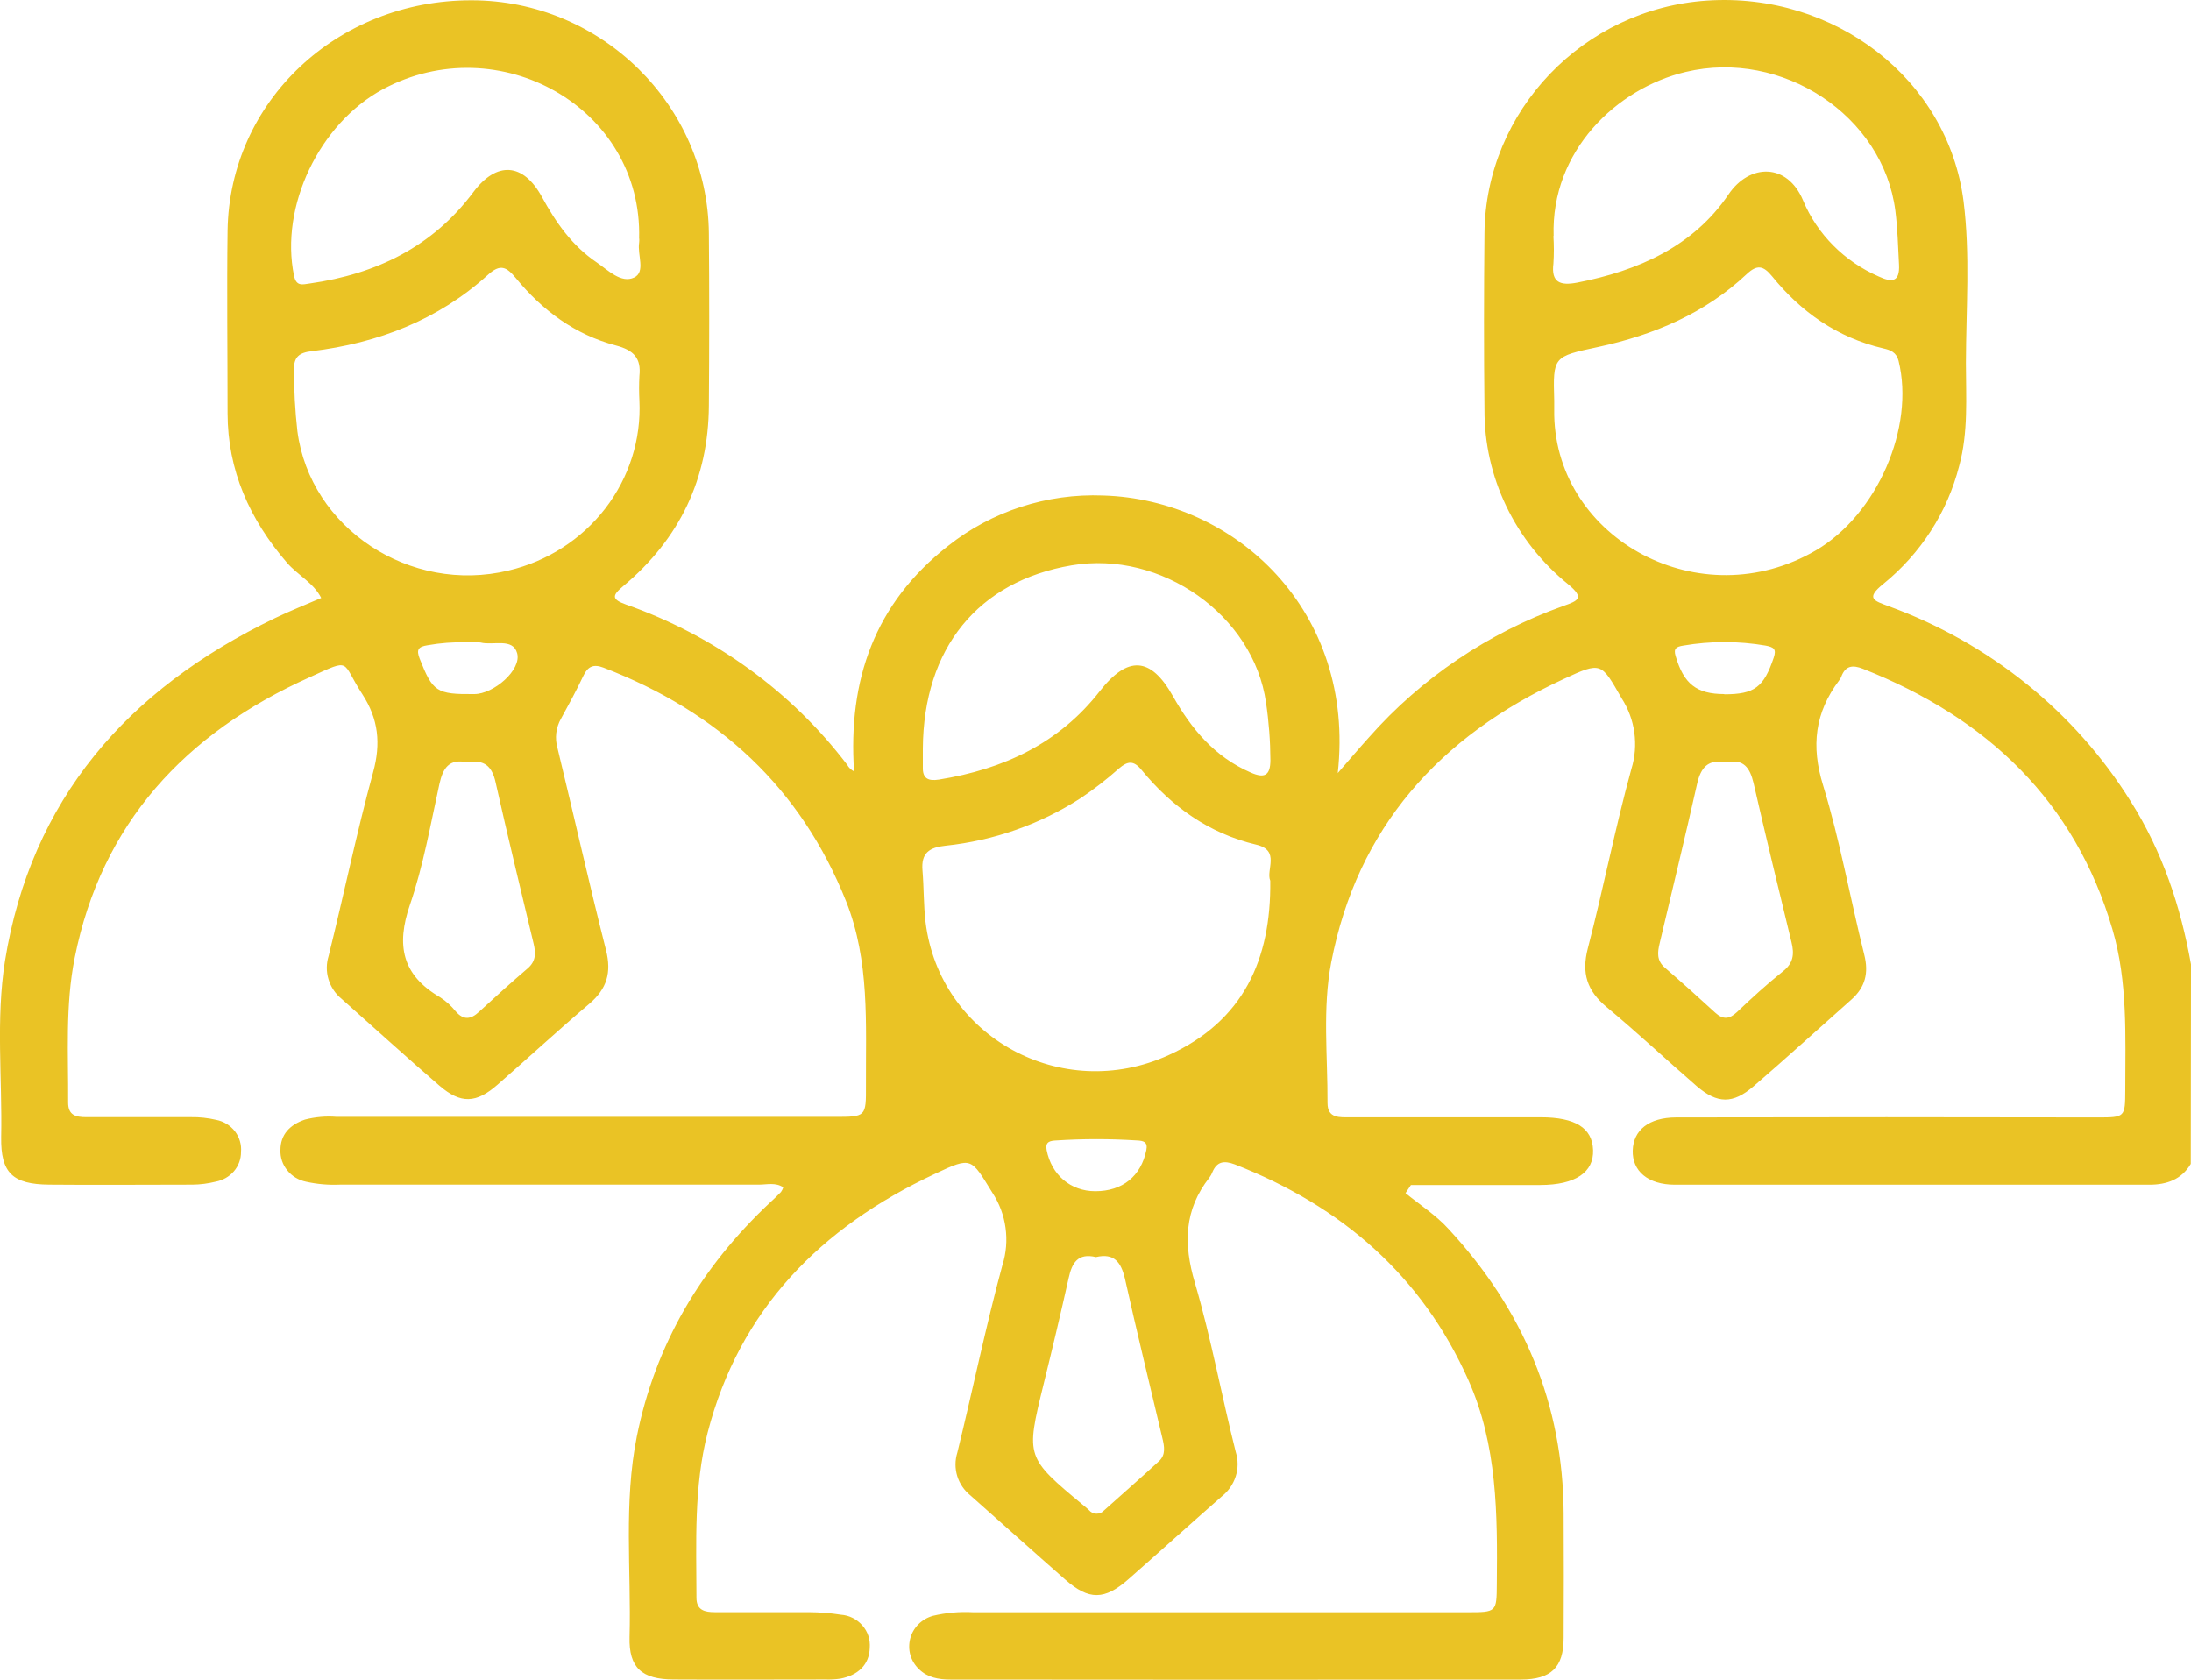 <svg width="30" height="23" viewBox="0 0 30 23" fill="none" xmlns="http://www.w3.org/2000/svg">
<path d="M29.997 15.937C29.87 16.151 29.668 16.222 29.43 16.222C27.265 16.222 25.1 16.222 22.934 16.222C22.561 16.222 22.348 16.032 22.356 15.754C22.364 15.475 22.576 15.302 22.949 15.301C24.87 15.297 26.792 15.297 28.713 15.301C29.099 15.301 29.098 15.301 29.1 14.924C29.1 14.186 29.136 13.444 28.924 12.724C28.411 10.976 27.217 9.833 25.509 9.158C25.363 9.1 25.267 9.117 25.211 9.267C25.204 9.285 25.195 9.301 25.182 9.317C24.85 9.758 24.796 10.215 24.962 10.752C25.195 11.513 25.333 12.3 25.526 13.072C25.589 13.322 25.541 13.518 25.349 13.688C24.902 14.084 24.461 14.486 24.01 14.875C23.727 15.119 23.515 15.114 23.235 14.875C22.821 14.516 22.42 14.14 21.998 13.789C21.729 13.565 21.653 13.325 21.741 12.986C21.954 12.17 22.114 11.34 22.338 10.528C22.388 10.367 22.401 10.197 22.378 10.03C22.355 9.864 22.296 9.704 22.204 9.561C21.923 9.074 21.932 9.055 21.412 9.297C19.702 10.084 18.583 11.341 18.228 13.176C18.106 13.81 18.18 14.461 18.177 15.104C18.177 15.318 18.346 15.299 18.492 15.299H21.096C21.571 15.299 21.803 15.445 21.813 15.748C21.824 16.05 21.574 16.225 21.091 16.226C20.5 16.226 19.91 16.226 19.319 16.226L19.245 16.337C19.443 16.499 19.664 16.64 19.832 16.826C20.858 17.933 21.404 19.226 21.41 20.724C21.413 21.293 21.413 21.861 21.41 22.428C21.41 22.831 21.239 22.998 20.824 22.998C18.22 23.001 15.615 23.001 13.011 22.998C12.85 22.998 12.7 22.971 12.582 22.855C12.527 22.802 12.486 22.735 12.465 22.662C12.444 22.588 12.444 22.511 12.463 22.437C12.482 22.363 12.521 22.295 12.576 22.24C12.63 22.186 12.699 22.146 12.774 22.125C12.955 22.082 13.14 22.066 13.325 22.076H20.085C20.494 22.076 20.492 22.076 20.495 21.687C20.504 20.738 20.504 19.79 20.105 18.896C19.471 17.473 18.377 16.518 16.908 15.944C16.761 15.889 16.664 15.902 16.601 16.049C16.591 16.076 16.577 16.101 16.56 16.124C16.212 16.567 16.204 17.034 16.36 17.562C16.584 18.325 16.726 19.111 16.921 19.883C16.955 19.992 16.955 20.108 16.92 20.216C16.885 20.325 16.818 20.421 16.727 20.492C16.299 20.867 15.879 21.248 15.452 21.623C15.123 21.912 14.911 21.914 14.586 21.629C14.151 21.248 13.722 20.861 13.29 20.479C13.203 20.409 13.139 20.316 13.107 20.212C13.075 20.107 13.075 19.996 13.108 19.891C13.318 19.037 13.495 18.172 13.726 17.321C13.778 17.156 13.792 16.982 13.768 16.811C13.745 16.64 13.683 16.476 13.587 16.33C13.294 15.857 13.312 15.832 12.806 16.071C11.232 16.806 10.123 17.937 9.689 19.617C9.498 20.36 9.535 21.121 9.536 21.877C9.536 22.05 9.65 22.075 9.79 22.075C10.22 22.075 10.648 22.075 11.078 22.075C11.224 22.076 11.37 22.087 11.514 22.11C11.571 22.114 11.626 22.129 11.676 22.154C11.727 22.18 11.772 22.215 11.808 22.257C11.845 22.299 11.873 22.348 11.89 22.4C11.907 22.453 11.913 22.508 11.909 22.563C11.903 22.798 11.745 22.94 11.507 22.986C11.439 22.996 11.371 22.999 11.302 22.997C10.61 22.997 9.918 23.001 9.225 22.997C8.785 22.997 8.609 22.834 8.62 22.416C8.644 21.5 8.537 20.579 8.72 19.667C8.974 18.408 9.6 17.351 10.546 16.464C10.596 16.418 10.645 16.372 10.693 16.322C10.707 16.302 10.718 16.281 10.725 16.258C10.62 16.187 10.501 16.221 10.391 16.221C8.479 16.221 6.568 16.221 4.656 16.221C4.5 16.228 4.343 16.215 4.191 16.181C4.089 16.16 3.998 16.106 3.934 16.026C3.869 15.947 3.836 15.848 3.84 15.747C3.84 15.534 3.97 15.4 4.176 15.33C4.317 15.294 4.464 15.281 4.61 15.293H11.428C11.857 15.293 11.859 15.293 11.857 14.866C11.853 14.016 11.911 13.162 11.585 12.341C10.966 10.791 9.841 9.748 8.263 9.142C8.125 9.089 8.048 9.126 7.987 9.255C7.894 9.452 7.789 9.645 7.683 9.838C7.611 9.962 7.594 10.109 7.634 10.246C7.858 11.167 8.065 12.092 8.298 13.011C8.375 13.316 8.311 13.539 8.07 13.744C7.644 14.105 7.235 14.484 6.814 14.851C6.521 15.109 6.309 15.118 6.017 14.866C5.565 14.476 5.124 14.074 4.678 13.678C4.592 13.608 4.529 13.514 4.498 13.409C4.466 13.305 4.467 13.193 4.5 13.088C4.708 12.251 4.882 11.406 5.109 10.574C5.217 10.18 5.182 9.846 4.962 9.507C4.665 9.052 4.825 9.008 4.248 9.27C2.532 10.039 1.389 11.279 1.023 13.114C0.892 13.768 0.937 14.435 0.933 15.097C0.933 15.27 1.037 15.297 1.18 15.297C1.658 15.297 2.133 15.297 2.614 15.297C2.731 15.295 2.847 15.308 2.96 15.334C3.063 15.354 3.154 15.41 3.217 15.491C3.279 15.572 3.309 15.673 3.3 15.774C3.301 15.87 3.266 15.964 3.203 16.038C3.139 16.112 3.051 16.162 2.954 16.18C2.85 16.206 2.743 16.22 2.636 16.221C1.982 16.221 1.329 16.227 0.675 16.221C0.172 16.217 0.008 16.06 0.016 15.569C0.032 14.766 -0.058 13.957 0.068 13.158C0.425 10.952 1.738 9.44 3.763 8.465C3.971 8.365 4.187 8.279 4.398 8.188C4.294 7.98 4.077 7.876 3.93 7.706C3.417 7.112 3.117 6.441 3.116 5.658C3.116 4.824 3.105 3.991 3.116 3.157C3.143 1.387 4.618 9.9256e-05 6.458 0.004C8.229 0.004 9.69 1.439 9.706 3.196C9.713 3.979 9.712 4.767 9.706 5.554C9.7 6.55 9.31 7.376 8.534 8.025C8.377 8.156 8.374 8.207 8.572 8.278C9.782 8.703 10.836 9.467 11.6 10.472C11.621 10.511 11.654 10.542 11.694 10.563C11.61 9.314 11.974 8.262 12.984 7.473C13.581 7 14.335 6.755 15.105 6.785C16.918 6.839 18.564 8.367 18.317 10.586C18.48 10.399 18.61 10.245 18.746 10.095C19.461 9.285 20.377 8.666 21.407 8.297C21.608 8.226 21.7 8.19 21.474 8.002C21.113 7.71 20.822 7.344 20.624 6.93C20.425 6.516 20.324 6.065 20.326 5.608C20.317 4.803 20.318 3.998 20.326 3.193C20.341 1.518 21.68 0.121 23.372 0.008C25.113 -0.109 26.671 1.076 26.886 2.757C26.978 3.485 26.92 4.233 26.918 4.971C26.918 5.443 26.953 5.917 26.825 6.383C26.664 7.014 26.301 7.578 25.788 7.995C25.539 8.195 25.66 8.226 25.861 8.301C27.244 8.805 28.411 9.747 29.175 10.974C29.609 11.661 29.859 12.414 30 13.204L29.997 15.937ZM17.393 12.06C17.331 11.912 17.534 11.644 17.202 11.566C16.549 11.411 16.042 11.043 15.63 10.542C15.522 10.409 15.44 10.421 15.322 10.522C15.157 10.669 14.982 10.805 14.797 10.929C14.243 11.287 13.609 11.51 12.947 11.58C12.727 11.603 12.61 11.678 12.631 11.919C12.651 12.16 12.645 12.389 12.673 12.626C12.865 14.192 14.534 15.117 16.003 14.447C17.025 13.981 17.406 13.137 17.393 12.06ZM8.755 5.487C8.749 5.374 8.749 5.26 8.755 5.147C8.781 4.906 8.678 4.795 8.435 4.731C7.871 4.583 7.424 4.247 7.065 3.81C6.934 3.652 6.851 3.608 6.678 3.766C5.999 4.38 5.177 4.699 4.265 4.809C4.095 4.829 4.023 4.89 4.026 5.056C4.025 5.339 4.04 5.622 4.072 5.904C4.246 7.234 5.615 8.137 6.963 7.812C7.493 7.687 7.961 7.386 8.288 6.962C8.615 6.537 8.78 6.016 8.755 5.487ZM21.281 5.487C21.281 5.553 21.281 5.619 21.281 5.685C21.316 7.389 23.288 8.457 24.864 7.536C25.704 7.044 26.221 5.851 25.996 4.941C25.967 4.823 25.883 4.792 25.789 4.771C25.155 4.623 24.661 4.272 24.263 3.782C24.143 3.635 24.058 3.621 23.916 3.754C23.346 4.29 22.648 4.586 21.883 4.751C21.264 4.883 21.264 4.881 21.281 5.486V5.487ZM12.636 10.249C12.636 10.334 12.636 10.42 12.636 10.505C12.631 10.66 12.709 10.698 12.856 10.675C13.745 10.532 14.504 10.176 15.058 9.465C15.443 8.973 15.756 8.993 16.059 9.53C16.311 9.979 16.631 10.364 17.127 10.579C17.309 10.659 17.394 10.624 17.395 10.411C17.394 10.147 17.374 9.882 17.335 9.62C17.164 8.423 15.901 7.533 14.674 7.741C13.391 7.958 12.645 8.877 12.636 10.248V10.249ZM8.751 3.269C8.801 1.47 6.823 0.371 5.241 1.223C4.374 1.691 3.829 2.827 4.026 3.776C4.057 3.926 4.144 3.895 4.24 3.882C5.157 3.752 5.926 3.375 6.481 2.631C6.801 2.204 7.164 2.227 7.421 2.698C7.61 3.045 7.834 3.366 8.17 3.593C8.325 3.699 8.505 3.885 8.683 3.8C8.843 3.724 8.725 3.488 8.751 3.325C8.753 3.306 8.754 3.287 8.753 3.268L8.751 3.269ZM21.27 3.232C21.278 3.357 21.278 3.483 21.27 3.609C21.237 3.87 21.365 3.914 21.595 3.87C22.436 3.707 23.187 3.371 23.667 2.663C23.955 2.236 24.474 2.228 24.689 2.746C24.883 3.208 25.253 3.58 25.722 3.785C25.903 3.869 26.015 3.867 26.002 3.622C25.989 3.377 25.983 3.132 25.952 2.887C25.786 1.581 24.4 0.67 23.081 0.985C22.134 1.209 21.235 2.07 21.273 3.231L21.27 3.232ZM6.401 10.44C6.147 10.382 6.064 10.52 6.016 10.738C5.894 11.293 5.796 11.856 5.612 12.392C5.424 12.941 5.502 13.351 6.027 13.656C6.108 13.709 6.18 13.774 6.24 13.849C6.348 13.972 6.446 13.96 6.559 13.855C6.779 13.653 6.999 13.453 7.226 13.259C7.339 13.161 7.337 13.051 7.307 12.924C7.131 12.187 6.952 11.452 6.786 10.713C6.738 10.495 6.634 10.396 6.401 10.44ZM23.634 10.44C23.388 10.389 23.288 10.511 23.238 10.731C23.074 11.46 22.897 12.187 22.725 12.915C22.695 13.039 22.681 13.153 22.798 13.252C23.03 13.453 23.259 13.658 23.486 13.867C23.593 13.964 23.678 13.958 23.785 13.857C23.986 13.666 24.192 13.477 24.41 13.303C24.557 13.189 24.57 13.064 24.53 12.902C24.353 12.176 24.177 11.448 24.01 10.72C23.96 10.514 23.876 10.386 23.634 10.44ZM15.006 17.213C14.759 17.154 14.678 17.292 14.633 17.498C14.524 17.987 14.407 18.476 14.287 18.963C14.045 19.954 14.043 19.954 14.844 20.62C14.867 20.639 14.889 20.657 14.91 20.677C14.922 20.692 14.938 20.704 14.955 20.713C14.973 20.721 14.992 20.726 15.012 20.727C15.031 20.727 15.051 20.724 15.069 20.716C15.087 20.709 15.103 20.697 15.116 20.683C15.367 20.458 15.62 20.237 15.868 20.009C15.967 19.919 15.942 19.801 15.915 19.689C15.743 18.96 15.565 18.234 15.402 17.503C15.349 17.284 15.256 17.154 15.006 17.213ZM14.998 16.311C15.371 16.311 15.624 16.104 15.696 15.749C15.72 15.633 15.653 15.62 15.569 15.616C15.2 15.592 14.83 15.592 14.461 15.616C14.378 15.621 14.309 15.631 14.331 15.748C14.398 16.087 14.657 16.311 14.998 16.311ZM6.383 8.795C6.206 8.791 6.03 8.804 5.856 8.835C5.725 8.855 5.698 8.896 5.747 9.021C5.925 9.472 5.976 9.509 6.494 9.504C6.76 9.504 7.144 9.173 7.081 8.944C7.021 8.73 6.754 8.842 6.581 8.798C6.516 8.789 6.449 8.788 6.383 8.795ZM23.609 9.507C24.026 9.507 24.15 9.41 24.287 9.004C24.326 8.886 24.287 8.862 24.176 8.84C23.803 8.776 23.421 8.776 23.048 8.84C22.953 8.855 22.912 8.879 22.943 8.982C23.054 9.365 23.23 9.504 23.612 9.504L23.609 9.507Z" fill="#EAC325"/>
</svg>
